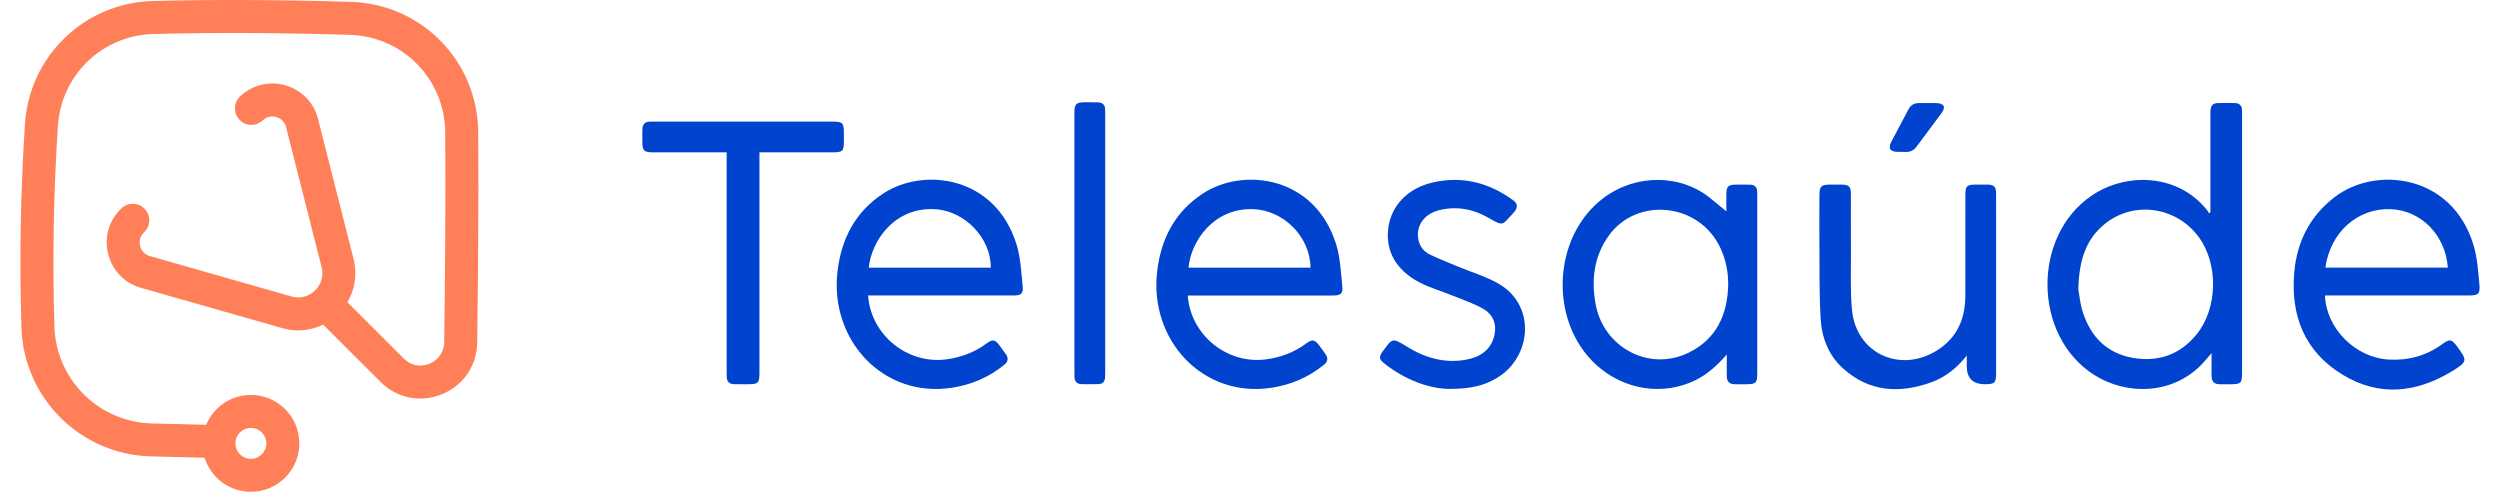 <svg width="122" height="24" viewBox="0 0 122 24" fill="none" xmlns="http://www.w3.org/2000/svg">
<path d="M23.337 6.449C23.312 2.985 20.577 0.192 17.113 0.09C13.568 -0.015 10.312 -0.028 7.437 0.05C5.836 0.094 4.319 0.73 3.166 1.842C2.013 2.953 1.321 4.445 1.218 6.043C1.001 9.391 0.943 12.741 1.047 15.998C1.156 19.428 3.931 22.184 7.364 22.271L9.985 22.337C10.285 23.299 11.184 24 12.244 24C13.548 24 14.608 22.939 14.608 21.637C14.608 20.334 13.547 19.273 12.244 19.273C11.261 19.273 10.417 19.876 10.061 20.73L7.405 20.663C4.824 20.598 2.738 18.526 2.656 15.948C2.554 12.743 2.611 9.446 2.825 6.149C2.986 3.658 4.988 1.728 7.481 1.66C10.326 1.583 13.551 1.596 17.066 1.7C19.661 1.776 21.709 3.868 21.727 6.461C21.753 9.93 21.714 13.94 21.677 16.693C21.671 17.173 21.401 17.568 20.956 17.75C20.511 17.931 20.043 17.835 19.702 17.496L16.953 14.748C17.313 14.144 17.433 13.425 17.273 12.714C17.271 12.706 17.27 12.699 17.268 12.692L15.535 5.86C15.348 5.049 14.763 4.421 13.967 4.177C13.167 3.933 12.326 4.129 11.717 4.704C11.394 5.009 11.379 5.518 11.684 5.841C11.989 6.164 12.498 6.179 12.821 5.873C13.085 5.626 13.38 5.68 13.495 5.716C13.611 5.752 13.886 5.871 13.966 6.223C13.968 6.231 13.969 6.238 13.971 6.245L15.704 13.075C15.795 13.491 15.669 13.897 15.357 14.189C15.045 14.484 14.628 14.585 14.213 14.465L7.31 12.496C6.965 12.394 6.862 12.112 6.835 11.996C6.807 11.88 6.77 11.582 7.032 11.335C7.355 11.03 7.371 10.52 7.066 10.197C6.76 9.875 6.251 9.859 5.928 10.165C5.322 10.736 5.076 11.561 5.271 12.371C5.465 13.181 6.058 13.805 6.863 14.042L13.771 16.012C14.031 16.086 14.294 16.123 14.555 16.123C14.978 16.123 15.392 16.026 15.771 15.84L18.566 18.634C19.365 19.434 20.515 19.666 21.563 19.241C22.611 18.814 23.273 17.847 23.288 16.715C23.324 13.955 23.363 9.933 23.338 6.451L23.337 6.449ZM12.244 20.882C12.66 20.882 12.998 21.221 12.998 21.637C12.998 22.053 12.66 22.391 12.244 22.391C11.827 22.391 11.489 22.053 11.489 21.637C11.489 21.221 11.827 20.882 12.244 20.882Z" fill="#FF7F58"/>
<path d="M107.868 10.364C107.868 8.798 107.868 7.232 107.868 5.666C107.868 5.562 107.867 5.457 107.875 5.353C107.892 5.152 108.006 5.037 108.206 5.031C108.492 5.021 108.778 5.021 109.063 5.029C109.29 5.036 109.412 5.159 109.411 5.392C109.411 5.458 109.413 5.524 109.413 5.591C109.413 9.787 109.413 13.983 109.413 18.179C109.413 18.702 109.363 18.75 108.843 18.751C108.672 18.751 108.501 18.749 108.329 18.751C108.055 18.756 107.926 18.618 107.924 18.351C107.924 18.17 107.924 17.99 107.924 17.809C107.924 17.641 107.924 17.473 107.924 17.232C107.772 17.409 107.668 17.537 107.559 17.658C106.084 19.305 103.753 19.301 102.17 18.28C99.207 16.369 99.158 11.524 102.075 9.544C103.756 8.403 106.315 8.451 107.746 10.309C107.769 10.338 107.779 10.376 107.795 10.41C107.819 10.394 107.844 10.379 107.868 10.364ZM101.423 14.123C101.467 14.353 101.504 14.813 101.643 15.241C102.029 16.431 102.811 17.24 104.077 17.462C105.317 17.68 106.379 17.312 107.185 16.328C108.221 15.064 108.271 12.91 107.311 11.585C106.227 10.089 104.146 9.778 102.721 10.922C101.776 11.681 101.455 12.732 101.422 14.123H101.423Z" fill="#0043CE"/>
<path d="M84.266 17.304C83.808 17.816 83.333 18.264 82.731 18.557C81.149 19.329 79.245 19.031 77.901 17.809C75.568 15.687 75.748 11.536 78.255 9.659C79.85 8.465 82.057 8.489 83.518 9.715C83.772 9.928 84.028 10.136 84.245 10.314C84.245 10.125 84.243 9.826 84.245 9.528C84.248 9.081 84.317 9.011 84.754 9.009C84.974 9.008 85.193 9.005 85.411 9.012C85.625 9.019 85.745 9.131 85.751 9.351C85.753 9.427 85.754 9.503 85.754 9.579C85.754 12.447 85.754 15.314 85.754 18.181C85.754 18.701 85.704 18.751 85.183 18.751C85.012 18.751 84.841 18.749 84.669 18.751C84.395 18.755 84.266 18.617 84.266 18.349C84.266 18.001 84.266 17.654 84.266 17.305V17.304ZM84.336 13.895C84.34 13.276 84.223 12.686 83.966 12.124C82.933 9.87 79.855 9.59 78.495 11.518C77.782 12.527 77.652 13.653 77.865 14.834C78.248 16.963 80.482 18.147 82.395 17.216C83.77 16.547 84.299 15.355 84.337 13.895H84.336Z" fill="#0043CE"/>
<path d="M42.362 14.421C42.5 16.361 44.298 17.798 46.202 17.534C46.915 17.434 47.562 17.191 48.141 16.763C48.44 16.542 48.559 16.566 48.778 16.859C48.886 17.003 48.993 17.148 49.095 17.297C49.222 17.485 49.194 17.652 49.015 17.797C48.268 18.405 47.417 18.773 46.464 18.921C43.102 19.444 40.477 16.591 40.87 13.246C41.058 11.646 41.741 10.326 43.122 9.431C45.1 8.15 48.585 8.597 49.61 11.938C49.808 12.581 49.835 13.28 49.905 13.956C49.944 14.335 49.832 14.42 49.441 14.42C47.193 14.422 44.946 14.42 42.698 14.42C42.594 14.42 42.49 14.42 42.363 14.42L42.362 14.421ZM48.35 13.062C48.364 11.624 47.085 10.293 45.639 10.209C43.686 10.094 42.537 11.705 42.396 13.062H48.35Z" fill="#0043CE"/>
<path d="M57.963 14.422C58.099 16.36 59.898 17.799 61.801 17.534C62.514 17.436 63.16 17.192 63.739 16.764C64.039 16.543 64.158 16.566 64.376 16.857C64.484 17.002 64.592 17.146 64.693 17.296C64.821 17.484 64.793 17.65 64.615 17.795C63.868 18.404 63.017 18.773 62.064 18.921C58.7 19.444 56.076 16.591 56.469 13.247C56.656 11.647 57.339 10.326 58.719 9.432C60.698 8.15 64.181 8.597 65.209 11.938C65.406 12.581 65.433 13.279 65.503 13.955C65.543 14.335 65.431 14.421 65.04 14.421C62.792 14.422 60.545 14.421 58.297 14.421C58.193 14.421 58.089 14.421 57.962 14.421L57.963 14.422ZM63.953 13.063C63.938 11.558 62.648 10.258 61.15 10.207C59.221 10.14 58.115 11.78 57.999 13.063H63.953Z" fill="#0043CE"/>
<path d="M113.458 14.42C113.521 16.034 114.943 17.453 116.568 17.546C117.524 17.601 118.396 17.362 119.175 16.8C119.553 16.528 119.637 16.544 119.913 16.917C120.409 17.591 120.413 17.651 119.699 18.091C117.942 19.174 116.107 19.38 114.306 18.279C112.461 17.151 111.771 15.39 111.96 13.282C112.093 11.788 112.728 10.535 113.942 9.61C115.948 8.083 119.661 8.508 120.706 11.953C120.89 12.562 120.932 13.219 120.993 13.858C121.039 14.355 120.948 14.419 120.454 14.419C118.967 14.419 117.482 14.419 115.996 14.419C115.244 14.419 114.492 14.419 113.739 14.419H113.457L113.458 14.42ZM113.477 13.059H119.453C119.344 11.474 118.144 10.258 116.657 10.207C115.046 10.152 113.72 11.332 113.478 13.059H113.477Z" fill="#0043CE"/>
<path d="M95.977 17.354C95.472 17.983 94.912 18.419 94.229 18.663C92.677 19.218 91.207 19.122 89.937 17.975C89.227 17.333 88.898 16.468 88.845 15.538C88.778 14.383 88.798 13.224 88.788 12.066C88.781 11.22 88.785 10.376 88.788 9.53C88.789 9.095 88.875 9.011 89.302 9.008C89.492 9.007 89.683 9.005 89.873 9.008C90.231 9.013 90.323 9.104 90.324 9.471C90.326 10.401 90.32 11.332 90.326 12.262C90.334 13.22 90.285 14.185 90.378 15.135C90.584 17.245 92.73 18.237 94.537 17.093C95.513 16.476 95.906 15.553 95.908 14.437C95.913 12.813 95.909 11.19 95.91 9.566C95.91 9.065 95.968 9.008 96.463 9.007C96.634 9.007 96.806 9.004 96.978 9.007C97.307 9.014 97.406 9.108 97.409 9.431C97.413 9.907 97.41 10.381 97.41 10.856C97.41 13.306 97.41 15.755 97.41 18.205C97.41 18.685 97.346 18.748 96.868 18.749C96.275 18.751 95.978 18.457 95.978 17.867V17.352L95.977 17.354Z" fill="#0043CE"/>
<path d="M37.061 7.432C37.061 7.581 37.061 7.693 37.061 7.805C37.061 11.26 37.061 14.715 37.061 18.171C37.061 18.702 37.01 18.751 36.468 18.751C36.259 18.751 36.05 18.751 35.84 18.75C35.597 18.748 35.47 18.627 35.463 18.384C35.46 18.289 35.461 18.195 35.461 18.099C35.461 14.672 35.461 11.246 35.461 7.819C35.461 7.706 35.461 7.593 35.461 7.433C35.346 7.433 35.245 7.433 35.146 7.433C34.051 7.433 32.956 7.435 31.861 7.433C31.421 7.432 31.349 7.357 31.347 6.917C31.346 6.708 31.343 6.5 31.35 6.291C31.357 6.064 31.48 5.943 31.709 5.935C31.776 5.934 31.843 5.934 31.91 5.934C34.814 5.934 37.717 5.934 40.621 5.934C41.122 5.934 41.179 5.991 41.181 6.487C41.181 6.63 41.181 6.772 41.181 6.914C41.178 7.373 41.119 7.433 40.647 7.434C39.562 7.436 38.476 7.434 37.391 7.434C37.289 7.434 37.187 7.434 37.062 7.434L37.061 7.432Z" fill="#0043CE"/>
<path d="M70.69 18.979C69.708 18.959 68.563 18.529 67.552 17.736C67.302 17.541 67.279 17.412 67.468 17.159C67.936 16.533 67.919 16.451 68.623 16.895C69.51 17.456 70.495 17.748 71.56 17.55C72.227 17.426 72.749 17.087 72.923 16.378C73.054 15.844 72.876 15.345 72.366 15.061C71.898 14.8 71.38 14.626 70.88 14.423C70.345 14.206 69.78 14.045 69.27 13.78C68.112 13.178 67.596 12.222 67.752 11.098C67.9 10.028 68.702 9.186 69.91 8.906C71.352 8.572 72.661 8.91 73.845 9.775C74.053 9.928 74.079 10.108 73.918 10.311C73.894 10.341 73.872 10.371 73.846 10.399C73.293 10.995 73.381 11.058 72.643 10.632C71.898 10.2 71.08 10.043 70.223 10.259C69.481 10.446 69.08 11.041 69.221 11.709C69.289 12.029 69.478 12.272 69.757 12.409C70.198 12.626 70.658 12.806 71.113 12.994C71.761 13.263 72.442 13.468 73.055 13.8C74.977 14.841 74.761 17.389 73.087 18.421C72.463 18.806 71.791 18.986 70.686 18.978L70.69 18.979Z" fill="#0043CE"/>
<path d="M52.431 11.856C52.431 9.748 52.431 7.64 52.431 5.533C52.431 5.064 52.504 4.991 52.977 4.989C53.177 4.988 53.377 4.989 53.577 4.995C53.804 5.002 53.93 5.113 53.93 5.348C53.93 5.434 53.934 5.52 53.934 5.604C53.934 9.782 53.934 13.96 53.934 18.137C53.934 18.232 53.931 18.327 53.928 18.422C53.92 18.628 53.806 18.738 53.605 18.744C53.328 18.753 53.052 18.752 52.776 18.746C52.561 18.741 52.443 18.623 52.435 18.406C52.429 18.244 52.431 18.083 52.431 17.922C52.431 15.899 52.431 13.878 52.431 11.855V11.856Z" fill="#0043CE"/>
<path d="M92.872 7.412C92.744 7.412 92.687 7.412 92.63 7.412C92.227 7.405 92.126 7.251 92.306 6.902C92.576 6.382 92.857 5.866 93.128 5.345C93.234 5.139 93.394 5.032 93.627 5.031C93.921 5.031 94.216 5.022 94.51 5.032C94.868 5.046 94.963 5.223 94.757 5.505C94.35 6.064 93.927 6.612 93.517 7.17C93.331 7.422 93.074 7.43 92.872 7.412V7.412Z" fill="#0043CE"/>
</svg>
